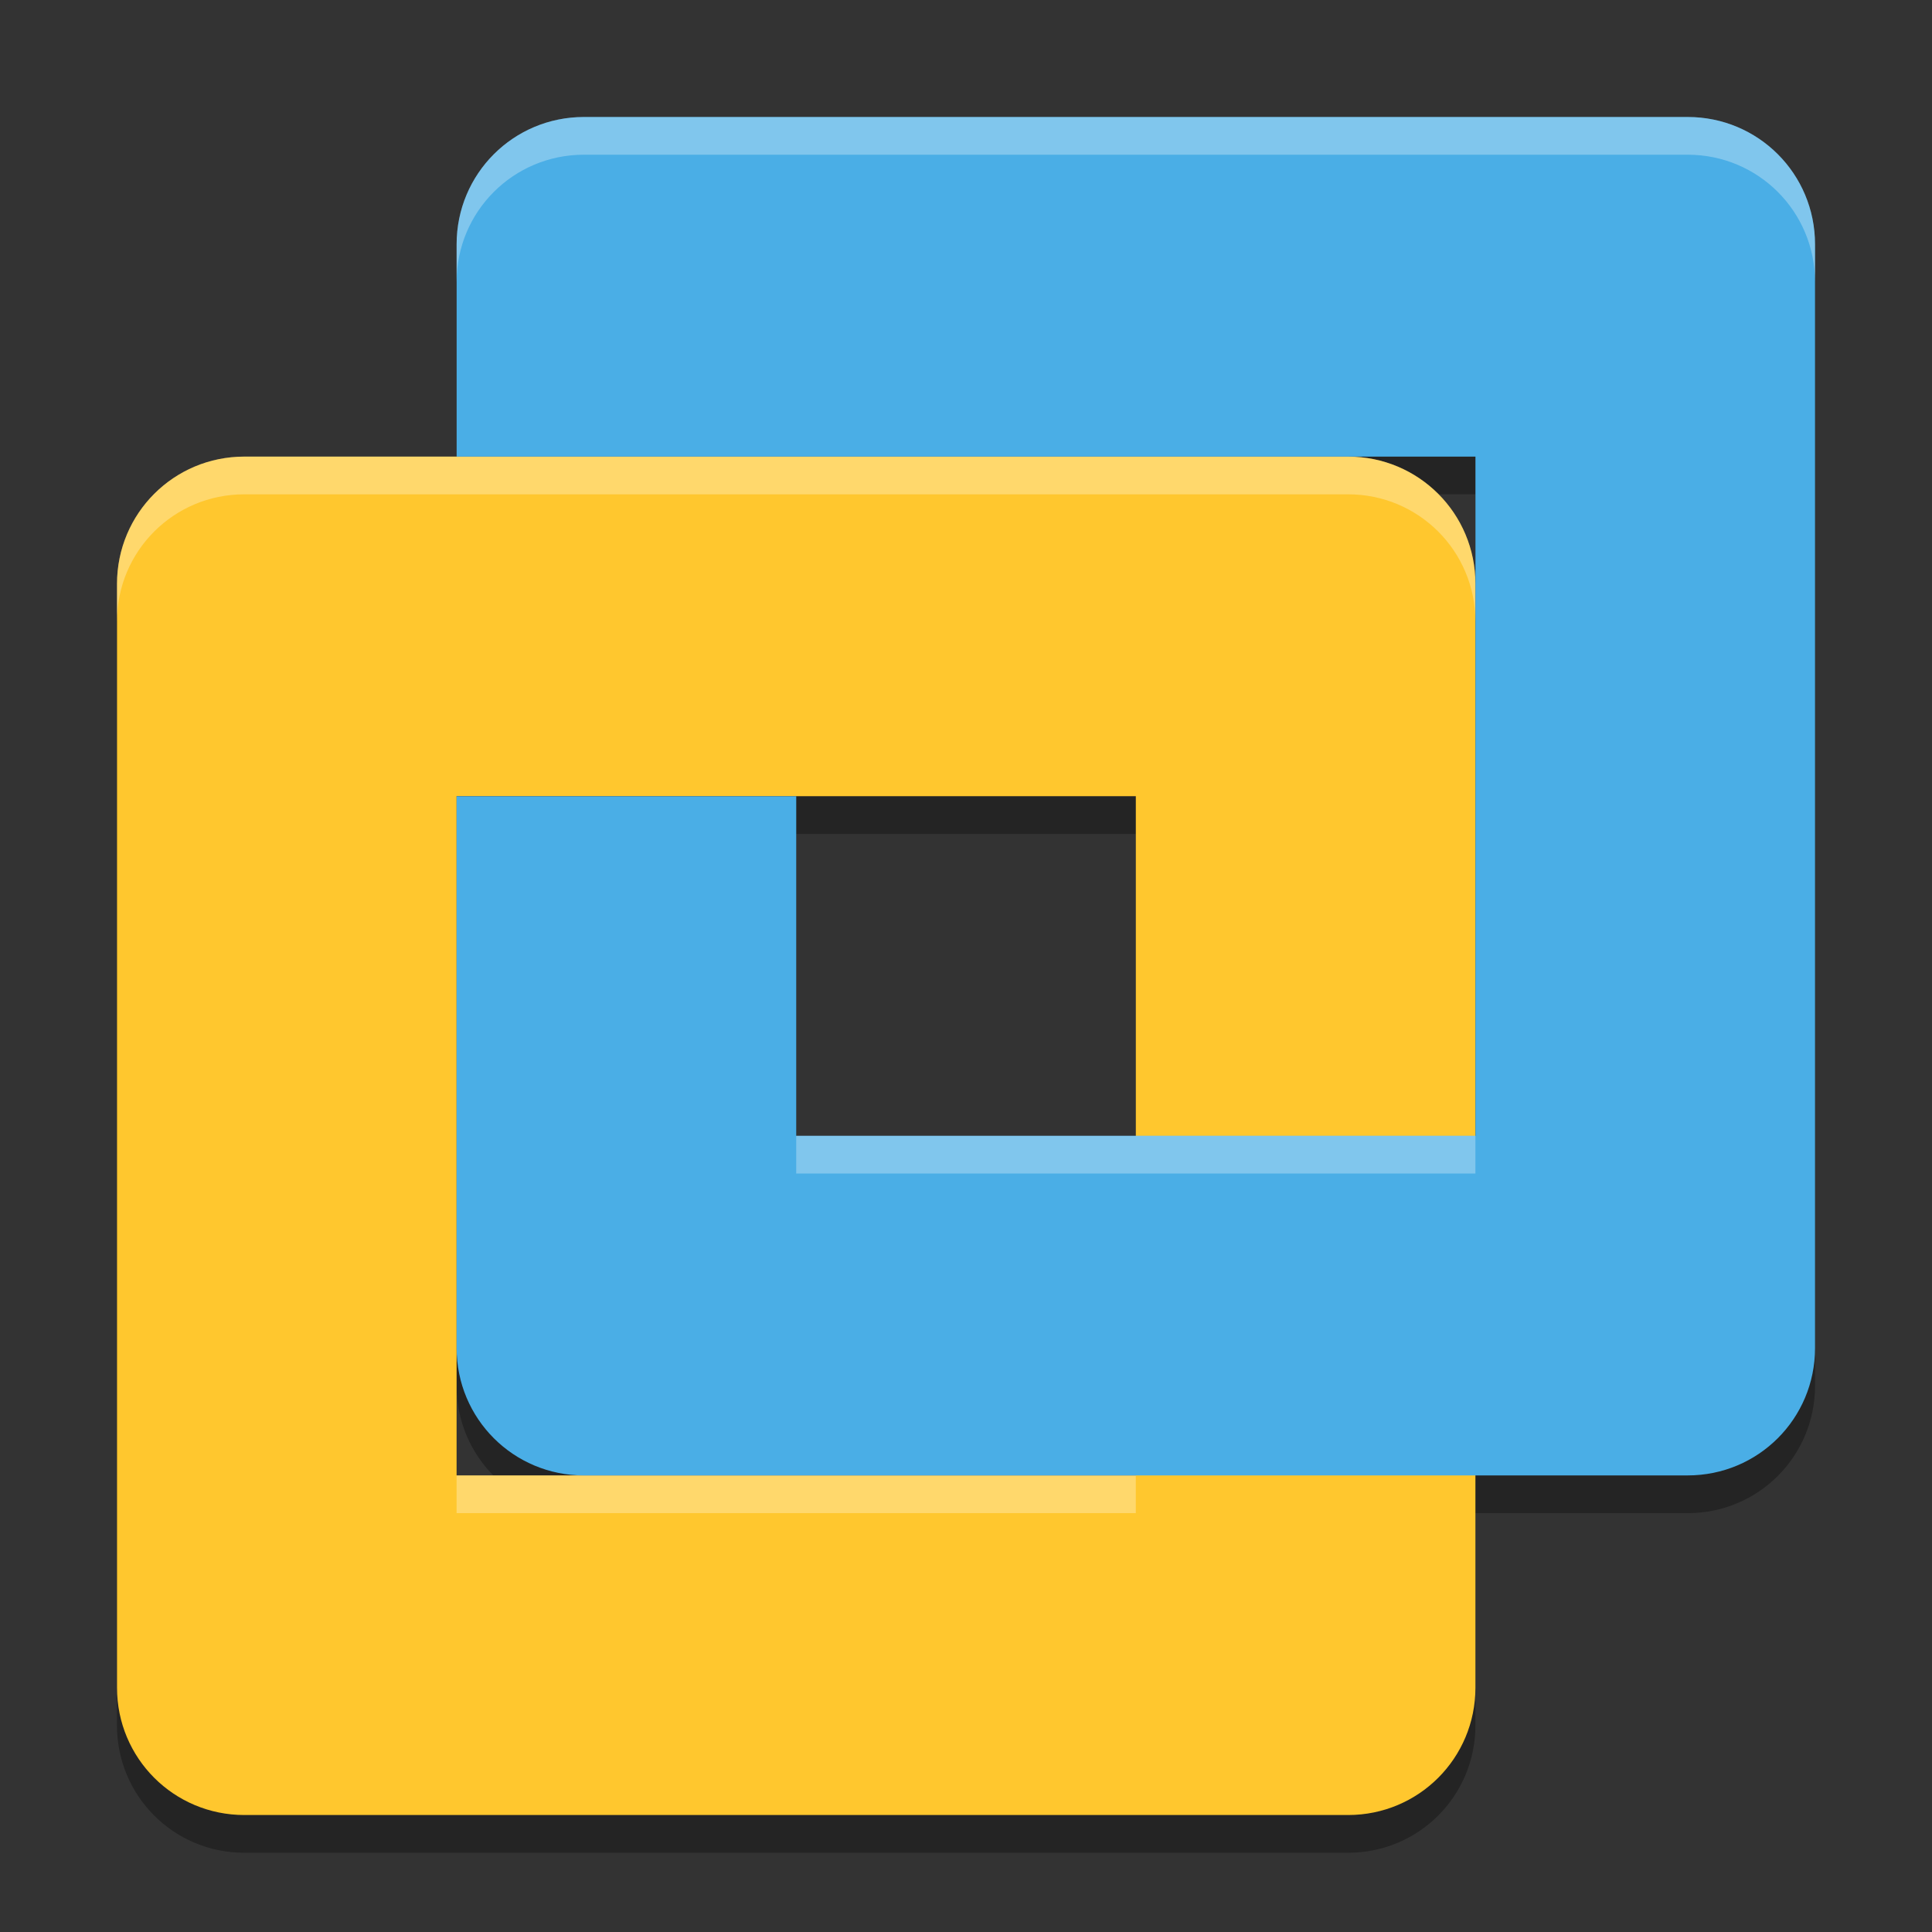 <svg width="512" height="512" version="1.1" viewBox="0 0 384 384" xmlns="http://www.w3.org/2000/svg"><rect x="0" y="0" width="384" height="384" fill="#333333" stroke="none"/><defs><clipPath><rect width="384" height="384"/></clipPath><clipPath><rect width="384" height="384"/></clipPath><clipPath><rect width="384" height="384"/></clipPath><clipPath><rect width="384" height="384"/></clipPath><clipPath><rect width="384" height="384"/></clipPath></defs><path d="m267.94 368.25c14.024 0 25.312-11.288 25.312-25.312v-219.38c0-14.024-11.288-25.312-25.312-25.312h-219.38c-14.024 0-25.312 11.288-25.312 25.312v219.38c0 14.024 11.288 25.312 25.312 25.312zm-42.188-67.5h-135v-135h135z" opacity=".3" stroke-width="1.406"/><path d="m335.44 300.75c14.024 0 25.312-11.288 25.312-25.312v-219.38c0-14.024-11.288-25.312-25.312-25.312h-219.38c-14.024 0-25.312 11.288-25.312 25.312v42.188h202.5v135h-135v-67.5h-67.5v109.69c0 14.024 11.288 25.312 25.312 25.312z" opacity=".3" stroke-width="1.406"/><path d="m267.94 360.75c14.024 0 25.312-11.288 25.312-25.312v-219.37c0-14.024-11.288-25.312-25.312-25.312h-219.37c-14.024 0-25.312 11.288-25.312 25.312v219.37c0 14.024 11.288 25.312 25.312 25.312zm-42.187-67.5h-135v-135h135z" fill="#ffc72e" stroke-width="1.406"/><g><path d="m335.44 293.25c14.024 0 25.312-11.288 25.312-25.312v-219.37c0-14.024-11.288-25.312-25.312-25.312h-219.37c-14.024 0-25.312 11.288-25.312 25.312v42.188h202.5v135h-135v-67.5h-67.5v109.69c0 14.024 11.288 25.312 25.312 25.312z" fill="#4aaee6" stroke-width="1.406"/><path transform="scale(.75)" d="m64.75 121c-18.699 0-33.75 15.051-33.75 33.75v10c0-18.699 15.051-33.75 33.75-33.75h292.5c18.699 0 33.75 15.051 33.75 33.75v-10c0-18.699-15.051-33.75-33.75-33.75h-292.5zm56.25 270v10h180v-10h-180z" fill="#fff" opacity=".3" stroke-width="1.875"/><path transform="scale(.75)" d="m154.75 31c-18.699 0-33.75 15.051-33.75 33.75v10c0-18.699 15.051-33.75 33.75-33.75h292.5c18.699 0 33.75 15.051 33.75 33.75v-10c0-18.699-15.051-33.75-33.75-33.75zm56.25 270v10h180v-10z" fill="#fff" opacity=".3" stroke-width="1.875"/></g></svg>
